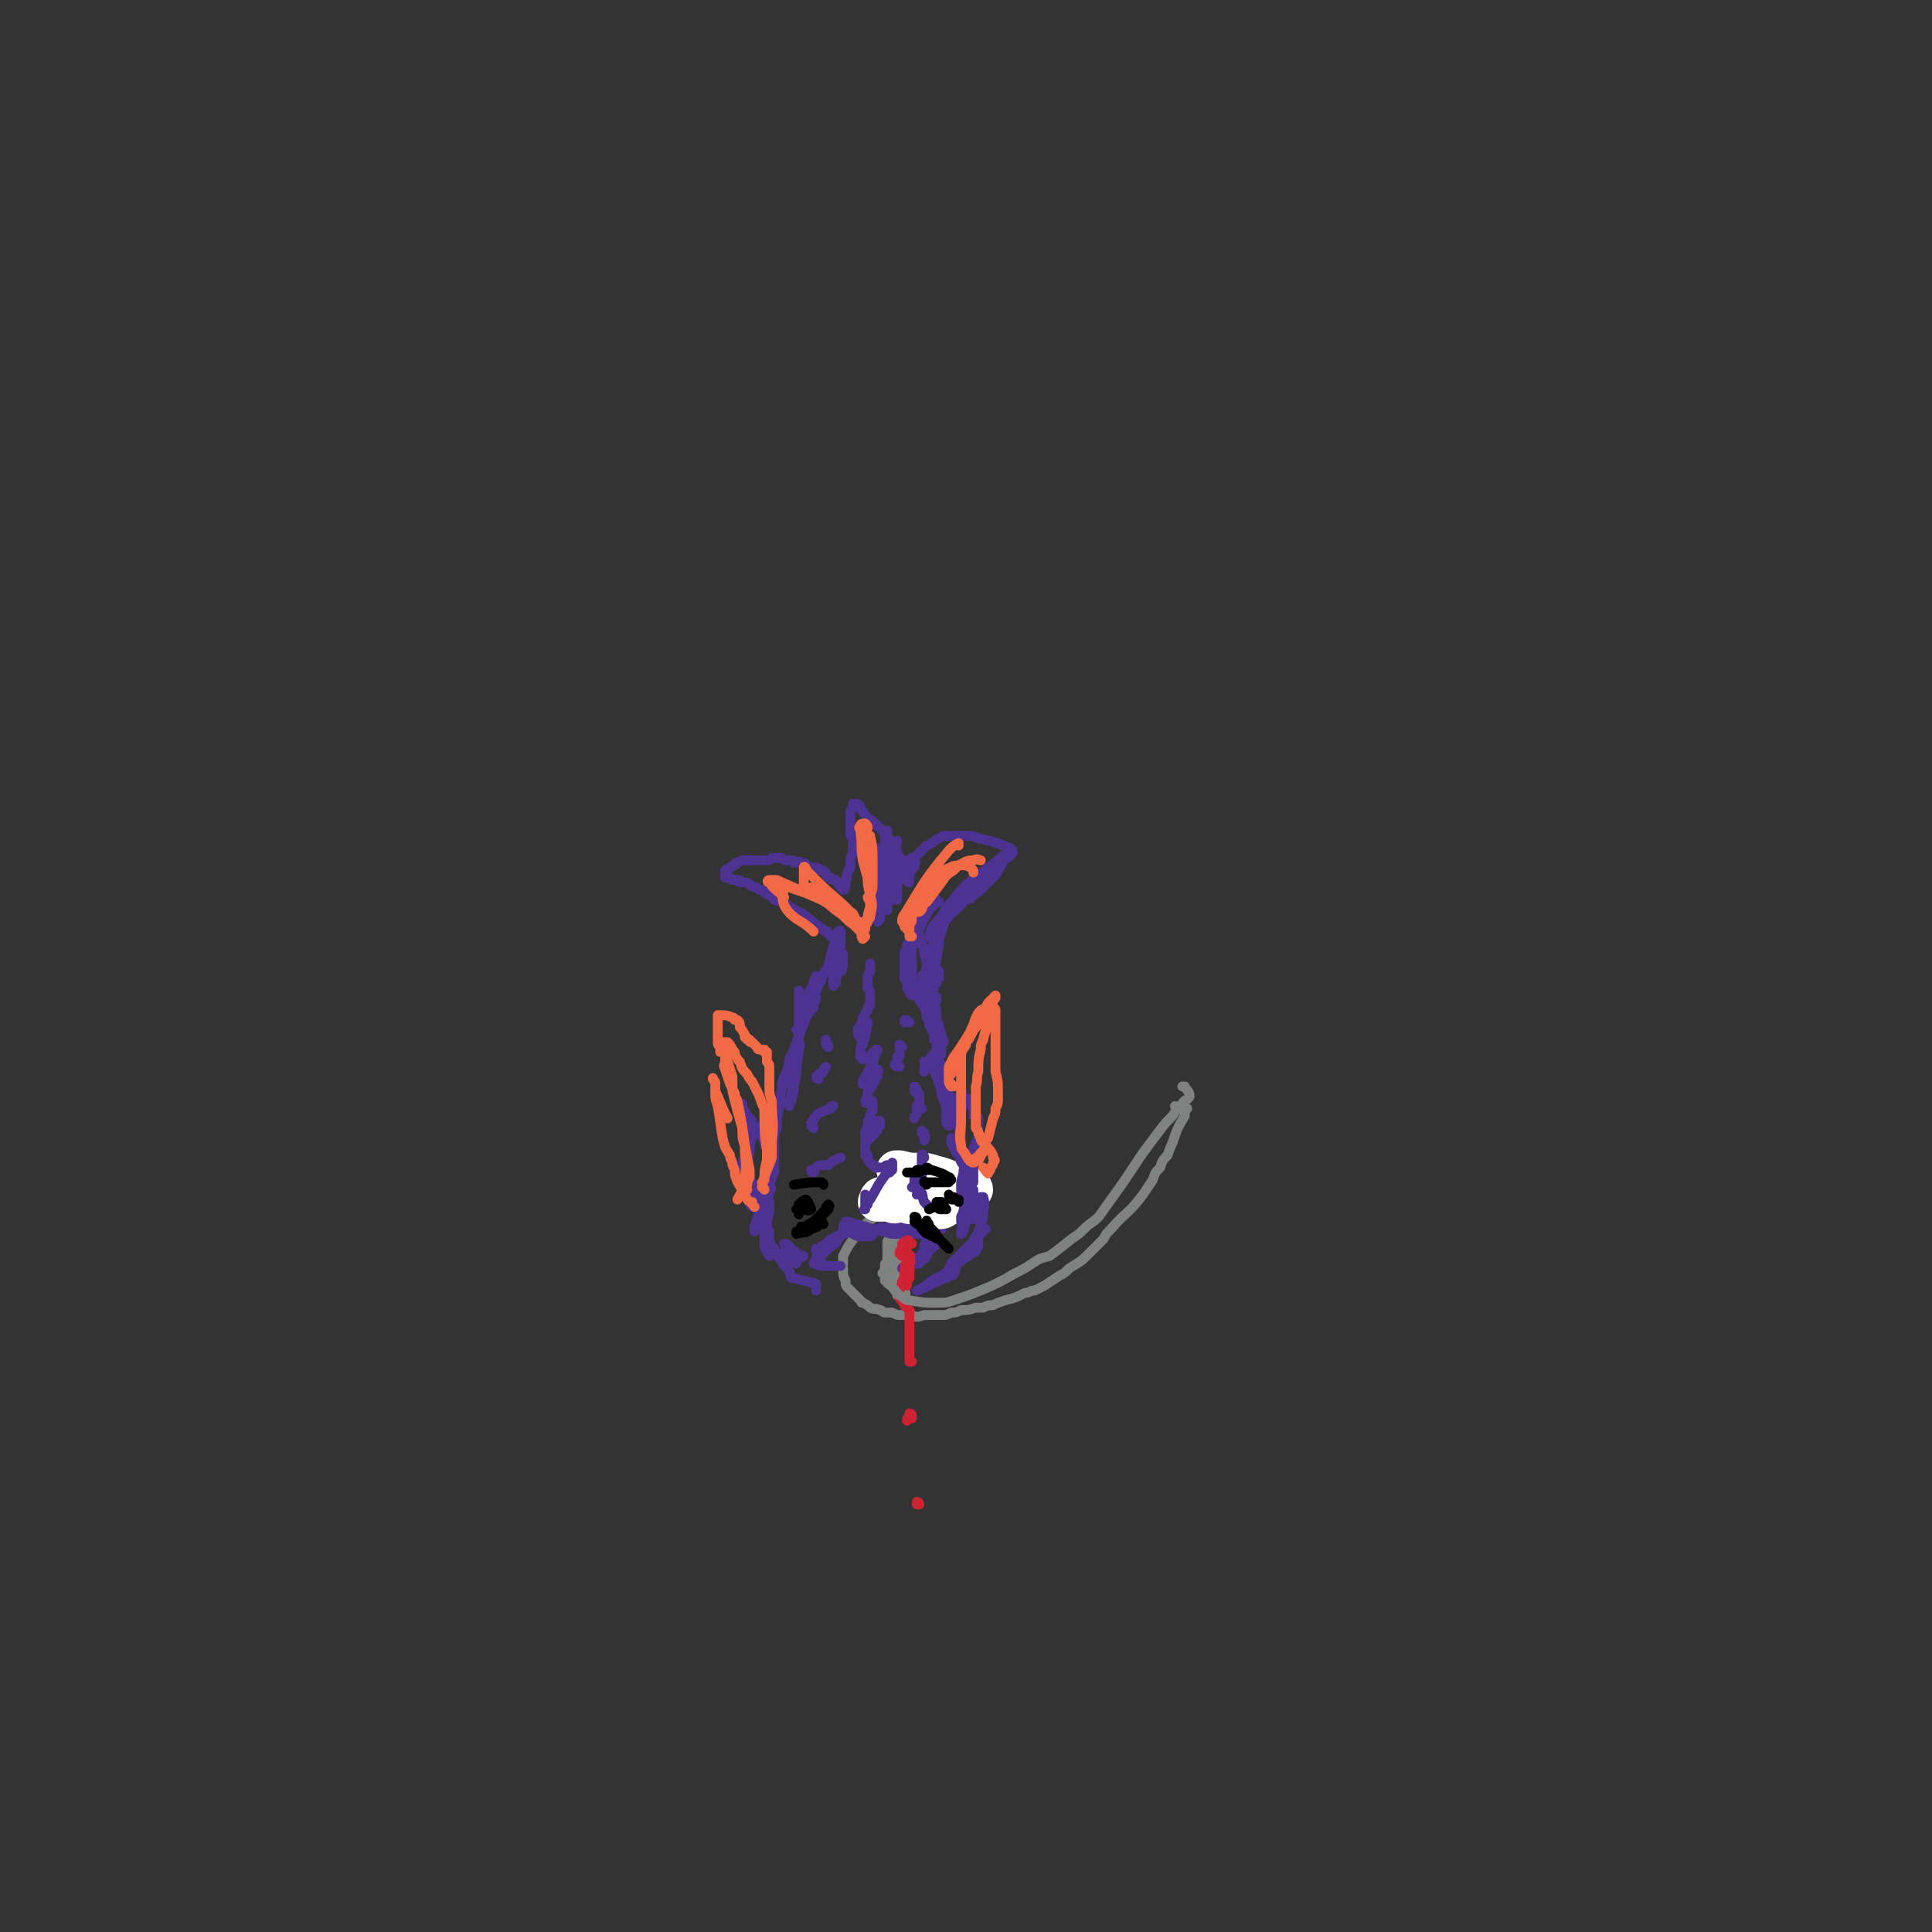 <svg viewBox='0 0 786 786' version='1.1' xmlns='http://www.w3.org/2000/svg' xmlns:xlink='http://www.w3.org/1999/xlink'><rect x="0" y="0" width="786" height="786" fill="#333333" stroke="none"/><g fill='none' stroke='#808282' stroke-width='4' stroke-linecap='round' stroke-linejoin='round'><path d='M385,481c0,0 -1,-1 -1,-1 0,0 2,0 2,0 -1,0 -1,0 -3,0 -1,0 -1,0 -2,0 -1,0 -1,0 -3,1 -1,0 -1,1 -3,1 -5,3 -5,3 -10,6 -1,1 -1,1 -3,2 -1,1 -2,1 -3,2 -3,3 -3,3 -7,6 -1,1 -1,1 -2,3 -1,1 -1,1 -2,2 -3,4 -3,4 -5,8 0,1 0,1 0,3 0,1 -1,1 0,2 0,3 0,3 1,5 0,2 0,2 1,3 1,1 1,1 2,2 0,0 0,0 1,1 1,1 1,1 2,2 1,1 0,1 1,1 2,1 2,1 3,2 2,1 2,0 4,1 1,0 1,1 2,1 2,0 2,0 3,0 2,1 2,1 3,1 2,0 2,0 3,0 1,0 1,0 2,0 2,1 2,1 5,0 1,0 1,0 3,0 1,0 1,0 2,0 2,0 2,0 3,0 1,0 1,0 3,-1 2,0 2,0 4,-1 3,0 3,0 6,-1 2,0 2,0 3,0 2,-1 2,-1 4,-1 2,-1 2,-1 5,-2 4,-1 4,-1 8,-3 2,0 2,-1 4,-1 2,-1 2,-1 4,-2 3,-2 3,-2 6,-4 2,-1 2,-1 4,-3 3,-2 4,-2 7,-5 1,-1 1,-1 3,-3 2,-2 2,-2 4,-4 1,-2 1,-2 3,-4 6,-7 7,-6 13,-14 2,-3 2,-3 4,-6 1,-3 1,-3 3,-5 1,-3 1,-3 3,-5 1,-3 1,-3 2,-5 2,-6 2,-6 5,-11 0,-1 0,-1 0,-2 1,-1 1,-1 1,-1 -2,-1 -3,0 -5,-1 '/><path d='M386,482c0,0 -1,0 -1,-1 0,0 0,1 1,1 0,0 0,0 1,0 0,0 0,0 0,0 -1,0 -1,0 -1,1 0,0 0,1 0,1 0,0 0,0 0,0 -1,0 -1,0 -1,0 0,0 0,0 0,0 0,0 0,0 -1,0 -1,1 -1,1 -3,1 0,0 0,0 0,0 0,0 0,0 0,1 0,0 0,0 0,0 -1,1 -1,1 -1,1 -1,0 -1,0 -1,0 0,0 0,0 -1,0 0,0 0,0 0,0 -1,1 -1,1 -1,1 0,0 0,0 -1,0 0,0 0,0 -1,1 0,0 0,0 0,0 0,0 0,0 0,0 -1,0 -1,0 -1,1 0,0 -1,0 -1,0 0,0 0,0 0,0 0,0 0,-1 0,-1 -1,0 0,1 -1,2 0,0 0,0 0,0 -1,1 -1,1 -1,1 -1,1 -1,1 -1,2 -1,1 -1,1 -2,1 0,1 0,1 0,1 -1,1 -1,1 -1,1 -1,1 -1,1 -1,1 0,0 0,0 0,0 0,1 0,1 -1,1 0,0 0,0 0,0 0,0 0,0 0,1 0,0 0,0 0,0 0,0 0,0 0,0 0,0 0,0 -1,0 0,1 0,1 0,1 0,0 0,0 0,0 -1,1 -1,1 -2,2 0,0 0,0 0,0 0,0 0,0 0,0 0,1 0,1 0,1 -1,1 -1,1 -1,1 0,0 0,0 0,1 0,0 0,0 0,1 0,0 0,0 0,0 0,1 0,1 0,1 0,0 0,0 0,1 0,0 0,0 0,1 0,0 0,0 0,0 0,1 0,1 0,1 0,0 0,0 0,0 0,1 0,1 0,1 0,0 0,0 0,1 0,0 0,0 0,1 -1,0 -1,0 -1,1 0,1 0,1 0,1 0,1 0,1 0,1 0,1 0,1 0,1 0,1 0,1 0,1 0,1 0,1 0,1 0,1 0,1 0,1 1,0 1,0 1,1 1,1 2,1 3,3 0,0 0,0 0,0 1,0 0,-1 0,0 0,0 1,0 1,1 0,0 0,0 0,1 1,0 1,0 1,0 0,1 0,1 0,1 1,0 1,0 1,1 0,0 0,0 0,0 0,0 -1,-1 -1,-1 1,0 2,0 2,-1 1,-1 0,-1 0,-2 '/><path d='M371,498c0,-1 -1,-1 -1,-1 0,0 0,0 1,0 0,0 0,0 0,0 -1,0 -1,0 -1,0 -1,0 -1,0 -1,0 0,0 0,0 -1,0 0,1 0,1 -1,1 0,1 0,1 0,2 -1,1 -1,1 -1,2 -1,1 0,1 -1,3 0,0 0,0 0,1 0,1 0,1 0,2 0,1 0,1 0,3 0,0 0,0 0,1 0,1 0,1 0,2 0,1 0,1 0,2 0,0 0,0 0,1 0,0 0,0 0,0 1,0 0,-1 0,-1 0,0 0,1 0,1 0,0 -1,0 -1,0 0,-6 -1,-7 -1,-13 0,-2 1,-2 2,-3 0,-1 0,-1 1,-3 0,0 0,0 0,0 0,1 -1,0 -1,0 0,0 1,1 1,2 0,1 0,1 0,2 0,1 0,1 -1,1 0,1 0,1 0,3 0,1 0,1 0,2 -1,4 -1,4 -1,8 0,1 0,1 0,3 -1,1 -1,1 -1,2 0,1 0,1 0,2 0,1 1,1 1,1 1,0 1,0 2,0 1,-1 1,-1 2,-2 '/></g>
<g fill='none' stroke='#4D3292' stroke-width='4' stroke-linecap='round' stroke-linejoin='round'><path d='M383,500c0,0 -1,0 -1,-1 0,0 1,1 1,1 -1,0 -1,0 -2,0 -1,0 -1,0 -2,-1 -1,0 -1,0 -2,0 -1,-1 -1,-1 -3,-1 -2,0 -3,0 -5,0 -1,-1 -1,-1 -1,0 -1,0 -1,0 0,0 0,1 1,0 2,1 2,0 2,0 4,1 1,0 1,0 3,0 1,1 1,1 2,1 1,0 1,0 1,0 0,0 0,0 0,0 -1,0 -1,0 -2,0 -1,0 -1,0 -3,-1 -2,-1 -2,-1 -5,-1 -2,-1 -2,-1 -4,-1 -1,0 -1,0 -2,-1 -1,0 -2,0 -2,0 0,0 1,0 1,0 1,1 1,1 2,1 4,1 4,1 7,2 1,1 1,1 2,1 1,1 1,1 1,1 0,0 0,0 0,0 -1,0 -1,0 -2,0 -3,0 -3,0 -5,-1 -2,0 -2,0 -4,-1 -2,0 -2,0 -3,0 -1,0 -1,0 -1,0 -1,0 -2,0 -2,0 0,-1 1,-1 1,0 4,0 4,0 7,0 1,1 1,1 2,1 0,1 1,1 1,1 -2,0 -2,0 -5,0 -3,0 -3,-1 -5,-1 -4,-1 -4,-1 -7,-2 -4,-1 -4,-1 -7,-2 -1,0 -1,0 -1,0 -1,1 -1,2 -1,3 1,1 1,1 2,1 2,1 2,1 4,2 1,0 1,0 2,0 1,0 1,0 2,0 1,0 1,0 1,0 0,0 1,0 1,-1 0,0 0,0 0,-1 -1,0 -2,0 -3,0 -1,0 -1,0 -2,0 -2,0 -2,0 -4,0 -3,1 -3,1 -5,3 -4,1 -4,2 -8,4 0,0 0,0 -1,0 0,0 0,1 0,1 0,0 0,0 0,-1 1,0 1,0 2,-1 2,-1 2,-1 3,-2 1,-1 1,-1 2,-1 1,0 1,0 1,-1 1,0 1,0 1,0 0,0 0,1 0,1 -1,1 -1,1 -2,2 -1,1 -1,1 -2,2 -2,2 -2,2 -3,3 -1,1 -1,1 -2,2 0,0 0,1 -1,1 0,0 0,-1 1,-1 0,-2 1,-1 1,-2 2,-2 2,-2 3,-3 3,-3 3,-3 6,-5 0,-1 0,-1 0,-1 0,0 0,0 0,0 0,1 0,1 -1,2 -1,2 -1,2 -3,3 -1,1 -1,1 -2,2 -1,1 -1,1 -2,2 0,0 0,0 -1,0 0,1 0,1 0,1 0,0 0,0 0,0 0,0 -1,0 -1,0 0,0 1,0 1,0 1,0 1,0 1,0 0,0 0,0 0,0 0,0 0,-1 -1,-1 0,0 1,1 1,2 0,0 0,0 0,0 -1,0 -1,0 -1,1 -1,0 -1,0 -1,0 1,1 1,1 3,1 1,0 1,0 2,0 1,0 1,0 3,0 1,0 1,0 2,0 '/><path d='M370,514c0,-1 -1,-1 -1,-1 0,-1 1,0 0,0 0,1 0,1 0,1 -1,1 -1,1 -2,2 0,0 0,0 0,0 0,0 0,0 0,0 0,0 0,0 0,0 3,-1 3,-1 6,-2 1,0 1,0 1,0 1,-1 1,-1 1,-1 1,-1 1,-1 1,-1 1,0 0,0 1,-1 0,0 0,0 0,0 -1,1 -1,1 -1,1 -1,1 -1,1 -2,1 -1,1 -1,1 -2,1 0,0 -1,1 -1,1 0,0 0,-1 1,-1 1,-1 1,-1 2,-2 2,-2 2,-2 4,-3 1,-1 1,-1 2,-2 0,0 0,0 0,0 0,0 0,0 0,0 -1,1 -1,1 -2,2 -1,1 -1,1 -2,2 -1,1 -1,1 -2,2 -1,0 -2,1 -2,1 0,0 0,-1 1,-2 1,-1 1,-1 2,-2 1,-1 1,-1 2,-2 2,-2 2,-2 4,-3 0,0 0,0 0,0 -1,1 -1,1 -2,2 -1,0 -1,0 -2,1 0,0 0,0 -1,1 0,0 0,0 0,0 1,-1 1,-1 2,-2 1,-1 1,-1 2,-2 0,0 0,0 0,0 0,0 0,0 0,0 0,0 0,0 0,0 -1,0 -1,0 -2,1 -1,0 0,0 -1,0 -1,1 -1,0 -1,1 0,0 0,0 0,0 1,-2 0,-2 2,-3 0,-1 1,0 2,-1 0,0 0,0 1,0 '/><path d='M324,514c0,0 0,0 -1,-1 0,0 -1,1 -1,0 -2,-1 -1,-2 -3,-4 0,0 0,0 0,0 1,0 1,0 3,1 1,0 1,0 1,1 1,0 1,0 2,0 0,0 0,0 0,0 1,0 1,0 2,0 0,0 0,0 0,0 -1,0 -1,1 -1,0 -2,-1 -1,-1 -3,-2 -1,-1 -1,-1 -2,-2 -1,-1 -1,-1 -2,-1 0,0 0,0 0,0 '/></g>
<g fill='none' stroke='#CF2233' stroke-width='4' stroke-linecap='round' stroke-linejoin='round'><path d='M371,506c-1,0 -1,-1 -1,-1 -1,0 0,0 0,0 0,0 -1,-1 -1,0 -1,0 -1,0 -2,1 0,1 0,1 0,2 -1,1 -1,1 -1,2 0,0 0,0 1,1 0,0 0,0 0,0 0,0 0,0 0,0 1,0 1,0 2,0 0,0 0,0 1,0 0,0 0,-1 0,0 1,0 0,0 0,1 0,1 1,1 0,2 0,1 0,1 0,3 0,1 0,1 0,3 -1,1 -1,1 -1,3 '/><path d='M369,509c0,-1 -1,-2 -1,-1 0,0 0,0 0,1 1,1 1,1 1,3 0,2 -1,2 -1,5 0,2 0,2 -1,5 0,1 -1,1 -1,3 0,1 0,1 0,2 0,2 1,2 2,4 0,1 1,0 1,1 1,1 1,1 1,1 0,1 0,1 0,2 0,0 0,0 0,1 0,1 0,1 0,2 0,1 0,1 0,1 0,1 0,1 0,2 0,0 0,0 0,0 0,0 0,0 0,1 0,1 0,1 0,2 0,0 0,0 0,1 0,0 0,0 0,1 0,0 0,0 0,1 0,4 0,4 0,7 0,0 1,0 1,0 '/><path d='M371,576c0,0 0,-1 -1,-1 0,0 1,0 1,1 0,0 -1,0 -1,1 -1,0 -1,0 -1,1 0,0 0,0 0,0 0,0 0,0 0,0 1,-1 1,-1 2,-1 '/><path d='M374,612c0,0 0,-1 -1,-1 0,0 1,1 1,1 0,0 0,0 0,0 -1,0 -1,0 -1,0 0,0 0,0 0,0 '/></g>
<g fill='none' stroke='#FFFFFF' stroke-width='16' stroke-linecap='round' stroke-linejoin='round'><path d='M396,484c0,0 0,-1 -1,-1 -1,-1 -2,1 -3,0 -2,-1 -2,-2 -4,-2 -4,-2 -4,-2 -8,-3 -3,-1 -3,-1 -6,-1 -4,0 -4,0 -8,-1 0,0 0,0 -1,0 0,0 -1,0 0,0 0,1 0,1 1,1 1,1 1,1 3,1 1,1 1,1 3,1 2,1 2,1 3,1 3,0 3,0 5,0 1,0 1,0 1,0 1,0 1,0 1,0 0,1 -1,1 -1,1 -5,0 -5,0 -9,0 -2,0 -2,0 -3,0 -1,0 -2,-1 -3,0 0,1 -1,2 0,2 0,1 1,1 2,1 1,0 1,0 2,0 3,0 3,0 6,0 1,0 1,0 2,0 0,0 0,0 0,0 0,1 0,0 -1,0 -1,0 -1,0 -1,1 -2,0 -2,0 -4,0 -3,0 -3,-1 -6,0 -2,0 -2,0 -4,1 -2,1 -2,0 -4,1 -1,1 0,1 0,2 0,0 -1,0 -1,0 1,0 1,0 2,0 2,0 2,0 3,0 2,0 2,0 3,0 4,0 4,0 8,0 1,0 1,0 1,1 0,0 0,0 1,0 0,0 0,0 0,0 -1,0 -1,0 -2,0 -2,0 -2,0 -3,0 -1,0 -1,-1 -3,-1 -2,0 -2,0 -4,0 -2,0 -2,0 -4,0 -1,0 -1,0 -1,0 0,0 0,0 0,0 0,0 0,0 1,0 2,0 2,0 3,0 2,1 2,1 3,0 3,0 3,0 7,0 3,0 3,0 6,0 1,0 1,0 2,0 0,0 0,0 0,0 1,0 1,0 1,1 0,0 0,0 0,0 0,0 0,0 0,1 0,0 0,0 1,0 0,0 0,0 0,0 0,1 0,1 0,1 0,0 0,0 0,0 0,0 0,0 0,0 0,0 0,0 0,0 1,0 1,0 1,0 1,0 1,-1 2,-1 '/></g>
<g fill='none' stroke='#4D3292' stroke-width='4' stroke-linecap='round' stroke-linejoin='round'><path d='M385,520c-1,0 -1,0 -1,-1 0,0 1,1 1,1 1,-1 1,-1 2,-2 1,-1 1,-3 2,-3 0,0 0,2 -1,3 0,1 -1,1 -2,1 -1,1 -1,1 -2,1 -3,2 -3,1 -6,3 -2,1 -2,1 -5,2 0,0 0,0 0,0 1,0 1,0 2,-1 2,-1 2,-1 4,-3 2,-1 2,-1 4,-2 7,-5 9,-7 15,-12 0,0 -1,1 -1,2 -2,1 -2,1 -3,2 -2,1 -2,1 -3,2 -2,1 -2,1 -4,3 -1,0 -1,1 -1,1 0,0 0,-1 1,-3 1,-1 1,-1 2,-2 3,-3 3,-3 6,-6 1,-1 1,-1 2,-3 1,-1 1,-1 2,-2 1,-1 1,-1 2,-1 0,0 0,0 -1,0 0,1 0,1 -1,2 0,0 0,0 -1,1 0,1 0,1 0,2 0,1 -1,1 -1,1 0,0 0,-1 1,-2 0,-1 0,-1 0,-2 0,-2 1,-2 1,-4 1,-2 1,-2 1,-4 0,-3 1,-4 0,-7 0,0 -1,0 -1,0 -1,1 0,2 -1,3 0,2 0,2 -1,3 0,1 0,1 0,2 0,1 0,1 -1,1 0,-1 0,-2 0,-4 0,-2 0,-2 0,-3 0,-2 0,-2 0,-4 0,0 0,-1 0,-1 0,1 0,1 0,2 0,2 0,2 0,4 -1,2 -1,2 -2,4 -1,3 -1,3 -2,6 0,1 0,1 -1,2 0,0 0,0 0,0 1,-9 1,-9 2,-18 0,-1 0,-1 0,-1 0,1 1,2 0,5 0,2 0,2 0,3 -1,2 -1,2 -2,4 0,1 0,1 0,2 0,0 0,0 0,0 1,-5 1,-4 2,-9 1,-2 0,-2 0,-5 1,-2 1,-2 1,-3 1,-1 1,-1 1,-1 0,1 0,1 -1,3 0,1 0,1 0,3 -1,2 -1,2 -1,4 -1,0 -1,0 -1,1 0,0 0,0 0,0 -1,-4 -1,-4 -1,-8 0,-3 1,-3 1,-6 1,-1 1,-1 1,-3 0,-1 0,-1 0,-1 1,0 1,0 2,1 0,1 0,1 1,2 0,2 0,2 0,3 0,1 0,1 0,2 0,1 0,1 0,1 0,0 0,0 0,0 0,-1 -1,-1 -1,-2 -1,-1 -1,-1 -1,-3 -1,-1 -1,-1 -2,-3 -1,-2 0,-2 -2,-4 0,0 0,0 0,0 -1,0 -1,0 -1,0 '/><path d='M311,489c0,0 -1,0 -1,-1 0,0 1,0 2,1 0,0 -1,1 -1,2 -1,4 -1,4 -3,7 0,1 0,1 0,1 0,0 0,0 0,0 0,-2 1,-2 2,-4 0,-2 0,-2 1,-4 1,-2 1,-2 1,-4 1,-1 1,-1 1,-3 1,0 1,-1 0,-1 0,0 0,1 -1,2 -1,1 -1,1 -1,3 -1,2 -1,2 -2,4 -1,4 -1,4 -2,7 0,1 0,2 0,2 0,0 0,0 0,-1 1,-1 1,-1 2,-2 0,-2 1,-2 1,-4 1,-5 1,-5 2,-9 0,-2 0,-4 0,-3 -1,10 -1,12 -1,24 0,3 1,3 2,5 '/><path d='M313,490c0,0 -1,-1 -1,-1 0,0 0,0 1,0 0,1 0,2 0,3 0,3 -1,3 -1,6 0,2 0,2 1,3 0,2 0,2 0,4 1,2 1,2 2,3 1,3 1,3 3,5 1,2 1,2 3,4 1,1 0,2 1,3 1,0 1,0 1,0 4,1 4,1 8,2 0,0 0,0 0,0 1,0 1,0 1,1 0,1 0,1 0,2 '/><path d='M303,476c0,-1 -1,-1 -1,-1 0,-1 2,-1 2,0 0,1 -1,1 -2,3 0,0 0,1 0,1 0,0 0,0 0,-1 1,-1 1,-1 1,-2 1,-2 1,-2 1,-4 1,-1 0,-1 1,-3 0,-1 0,-2 0,-3 0,0 -1,0 -1,0 0,1 0,1 0,2 0,1 -1,1 -1,2 -1,4 -2,4 -3,7 0,0 0,0 0,1 0,0 0,0 0,0 0,0 0,0 0,-1 1,-1 1,-1 1,-2 1,-1 1,-1 2,-3 1,-2 2,-4 2,-5 0,0 -1,1 -2,2 0,1 0,1 0,2 0,0 0,1 0,1 0,-1 0,-1 1,-3 0,-1 0,-1 1,-2 0,-3 1,-3 1,-6 0,-2 0,-2 0,-3 0,-2 0,-2 -1,-3 -1,-1 -1,-1 -2,-3 -1,-1 -1,-2 -1,-3 -1,0 -1,0 -1,0 0,0 0,0 0,1 0,1 0,1 1,3 1,1 1,1 2,2 1,1 1,1 3,3 1,1 1,1 1,2 1,1 1,1 2,2 0,1 0,1 1,2 0,1 0,1 0,2 1,0 1,-1 1,-1 0,-1 0,-1 0,-2 0,-1 0,-1 0,-3 0,-2 0,-2 -1,-4 0,-1 0,-1 0,-1 0,0 0,0 0,0 0,0 0,0 0,0 0,0 0,0 0,0 0,2 -1,2 0,4 0,1 0,1 0,3 0,1 0,1 0,2 0,1 0,1 1,2 0,0 0,0 0,0 0,-1 0,-1 1,-2 0,0 0,0 0,-1 0,-1 0,-1 1,-1 0,0 0,0 0,0 0,0 0,0 0,1 1,1 1,1 1,3 0,3 0,3 0,6 0,2 0,2 0,3 0,1 0,1 0,1 0,0 0,1 0,1 0,0 0,-1 0,-1 -1,3 -1,4 -3,7 -1,1 -1,1 -1,3 -1,0 -1,1 -1,1 -1,0 -1,-1 -1,-1 0,-1 0,-1 0,-1 0,0 0,0 0,0 0,0 0,0 0,1 0,1 0,1 0,2 0,1 0,1 0,1 -1,1 -1,1 -2,1 0,1 0,0 -1,1 0,0 0,0 -1,-1 0,0 0,0 0,0 '/><path d='M305,480c0,0 -1,-1 -1,-1 0,0 1,1 1,1 1,1 1,1 1,3 1,1 1,1 1,3 0,1 0,1 0,2 0,0 0,0 0,0 0,0 0,0 0,0 0,-3 0,-3 0,-5 0,0 0,-1 0,-1 1,1 1,2 1,4 0,2 0,2 1,3 0,2 0,2 1,3 0,1 1,1 2,2 '/><path d='M395,475c0,0 -1,0 -1,-1 0,0 0,1 0,1 0,0 -1,0 -2,-1 -2,-2 -1,-3 -2,-5 -1,-1 -1,-1 -2,-2 0,-1 0,-1 -1,-2 0,-1 0,-1 0,-2 0,0 0,0 0,0 1,0 1,0 2,1 1,1 0,1 1,2 0,1 0,1 0,2 0,0 0,0 0,0 0,1 0,1 0,1 0,0 0,0 0,-1 0,0 0,0 0,-1 0,-1 0,-1 0,-2 0,-1 0,-1 0,-2 1,-2 1,-2 1,-3 0,-1 0,-1 0,-1 0,0 0,-1 0,-1 0,0 0,1 0,2 0,0 0,0 0,1 0,2 0,2 0,3 0,1 0,1 0,2 0,0 -1,1 -1,0 0,-1 0,-2 0,-4 0,-2 0,-2 0,-4 0,-4 -1,-4 -1,-9 -1,-1 -1,-1 -1,-2 0,-1 0,-1 0,0 0,0 0,0 0,0 0,1 0,1 0,3 0,1 0,1 0,3 0,1 0,1 -1,2 0,1 0,1 0,2 0,0 0,0 0,0 0,-2 0,-2 0,-3 1,-2 1,-2 1,-4 1,-1 1,-1 1,-2 1,-1 1,-1 2,-2 0,-1 0,-1 0,-2 1,0 0,1 0,1 0,4 0,4 0,7 0,2 0,2 -1,3 0,1 0,1 0,1 0,0 0,0 0,-1 0,-1 0,-1 0,-2 2,-3 2,-6 4,-6 1,0 1,2 2,5 1,1 0,1 0,2 0,0 0,0 0,0 1,0 1,0 1,0 0,0 0,0 0,0 0,0 1,0 1,1 0,0 0,1 0,2 0,1 0,1 0,2 0,2 0,2 0,4 -1,2 -1,2 -1,3 -1,2 0,2 -1,3 0,0 0,1 0,1 0,0 0,-1 0,-1 0,-1 0,-1 0,-1 0,0 0,-1 0,-1 0,0 0,1 0,1 0,1 0,1 0,2 0,2 -1,2 -1,4 -1,1 -1,1 -1,2 0,0 -1,1 0,1 0,0 0,0 0,0 1,0 1,0 1,-1 '/><path d='M386,458c0,-1 -1,-1 -1,-1 0,-1 0,-1 0,-1 0,-3 0,-3 0,-5 -1,-3 -1,-3 -2,-6 0,-2 0,-2 -1,-4 -1,-4 -2,-4 -3,-9 0,-1 -1,-2 0,-2 1,-2 2,-2 4,-3 '/><path d='M386,455c0,0 -1,-1 -1,-1 0,0 0,0 1,0 0,0 0,0 1,0 0,0 0,0 0,0 0,1 -1,0 -1,0 0,0 0,1 1,1 0,0 0,0 0,0 0,1 0,1 0,1 1,0 1,0 1,1 0,0 0,0 0,0 0,0 0,0 0,0 0,0 0,0 0,0 0,-1 0,-1 0,-2 0,-1 0,-1 0,-1 0,-2 0,-2 -1,-4 0,-1 0,-1 0,-3 -1,-2 -1,-2 -2,-4 0,0 0,0 0,0 0,0 0,0 -1,-1 0,-1 0,-1 0,-1 0,-1 0,-1 0,-2 0,-2 0,-2 0,-3 0,0 0,0 -1,-1 0,-1 0,-1 0,-2 -1,-1 -1,-1 -1,-2 0,-1 0,-1 0,-3 -1,-1 -1,-1 -1,-2 0,-1 0,-1 0,-2 0,-1 0,-1 -1,-1 0,-2 0,-2 0,-3 -1,-5 -1,-5 -1,-11 '/><path d='M314,467c0,0 0,-1 -1,-1 0,0 1,0 1,1 0,0 0,1 0,1 0,-1 1,-1 1,-3 0,-1 0,-1 0,-2 0,-2 0,-2 1,-4 0,-1 0,-1 0,-3 1,-6 1,-6 2,-13 0,-2 0,-2 1,-5 1,-2 1,-2 2,-5 0,-2 0,-2 1,-4 1,-1 1,-1 2,-3 0,-1 0,-1 1,-2 0,0 0,-1 0,-1 0,0 0,1 0,1 0,1 1,1 0,2 -1,10 -1,10 -3,19 0,2 0,2 -1,3 0,1 0,2 0,2 0,-1 1,-2 1,-3 1,-3 1,-3 1,-5 1,-5 1,-5 1,-9 0,-5 0,-5 1,-9 0,-4 0,-4 0,-8 0,-4 0,-4 0,-9 0,-1 0,-1 0,-3 0,0 0,0 0,-1 0,0 0,0 0,0 0,0 0,0 0,1 '/><path d='M353,487c0,0 -1,-1 -1,-1 0,0 0,0 0,1 1,0 0,0 0,1 0,0 0,0 0,0 1,0 0,-1 0,-1 0,0 0,0 0,1 0,0 0,0 0,0 0,0 0,0 0,1 0,1 0,1 0,2 0,0 0,0 0,1 0,0 -1,0 0,0 0,0 0,0 0,0 0,-1 0,-1 1,-2 0,-1 0,-1 1,-2 3,-5 3,-6 7,-11 0,0 0,0 1,0 0,-1 0,-1 1,-1 0,-1 0,-1 0,-1 0,-1 0,-1 0,-1 0,-1 0,-1 0,-1 0,0 0,1 -1,1 -1,0 -1,0 -1,0 -1,0 -1,1 -2,1 0,0 0,0 0,0 -1,0 -1,0 -2,0 0,0 0,0 -1,0 0,-1 0,-1 -1,-1 0,0 0,0 0,0 -1,-1 -1,-1 -1,-1 -1,-1 -1,-1 -1,-2 0,0 0,0 0,-1 0,0 0,0 0,0 0,0 0,0 -1,0 0,-1 0,-1 0,-1 0,0 0,0 0,-1 0,0 0,0 0,0 0,-1 0,-1 0,-1 0,-1 0,-1 0,-1 0,-1 0,-1 0,-1 1,-1 1,-1 2,-2 0,-1 0,-1 0,-1 0,-1 0,-1 0,-1 1,-1 2,-1 3,-2 0,-1 0,-1 0,-1 0,-1 0,-1 0,-1 0,-1 0,-1 1,-1 0,0 0,0 0,0 0,0 0,0 0,0 0,1 0,1 0,2 -1,0 -1,0 -1,1 0,1 0,1 -1,2 0,0 0,0 -1,1 -1,1 -1,1 -2,2 0,0 0,0 0,0 -1,0 -1,-1 -1,-1 0,-1 0,-1 0,-2 0,-2 1,-2 1,-3 0,-2 0,-2 1,-3 0,-2 0,-2 1,-3 0,-1 0,-1 0,-2 0,-1 0,-1 0,-2 0,0 0,0 0,0 0,0 0,0 0,0 0,0 0,0 0,0 -1,0 -1,0 -1,0 -1,0 -1,0 -1,0 0,1 -1,1 -1,0 0,-1 1,-1 1,-3 0,-1 0,-1 1,-2 1,-1 1,-1 1,-2 1,-1 1,-1 1,-2 1,-1 1,-1 1,-2 0,-1 0,-1 0,-1 0,0 0,0 0,0 1,0 0,-1 0,-1 -1,1 0,2 -1,3 0,1 -1,0 -1,1 -1,1 -1,1 -2,1 0,1 0,1 -1,1 0,0 0,0 -1,0 0,0 0,0 0,-1 0,-1 1,-1 1,-2 1,-1 1,-1 1,-2 1,-1 1,-1 1,-2 1,-1 1,-1 1,-2 1,-2 1,-2 1,-3 0,0 0,0 0,-1 0,0 1,0 1,-1 0,0 0,0 0,0 0,0 0,0 0,0 -1,0 -1,0 -1,1 -1,0 -1,0 -1,1 -1,0 -1,0 -1,1 -1,0 -1,0 -1,0 -1,1 -1,0 -2,1 0,0 0,0 0,0 0,-1 -1,-1 -1,-1 0,-2 0,-2 0,-3 0,-1 0,-1 1,-2 0,-1 0,-1 1,-3 0,-1 0,-1 0,-2 1,-1 0,-1 0,-1 1,-2 1,-2 1,-3 0,0 0,1 -1,1 0,1 0,1 -1,2 0,0 0,0 0,1 0,1 0,1 -1,1 0,1 0,2 0,1 -1,-1 -1,-1 -1,-3 0,-1 1,-1 1,-2 1,-2 1,-2 1,-3 1,-1 1,-1 1,-2 1,-1 1,-1 1,-2 0,-1 1,-1 1,-2 0,0 0,0 0,0 0,0 0,0 0,0 0,1 0,1 0,1 0,0 0,0 0,-1 0,-1 0,-1 0,-2 0,0 0,0 0,-1 0,-1 0,-1 0,-1 0,-1 0,-1 -1,-2 0,0 0,0 0,0 0,-1 0,-1 0,-2 0,-2 0,-2 0,-3 0,-1 1,-1 1,-2 0,-1 0,-1 0,-2 0,0 0,0 0,-1 '/><path d='M383,429c-1,-1 -1,-1 -1,-1 -1,0 0,0 0,0 0,-2 0,-2 0,-4 1,-2 1,-2 0,-4 0,-2 0,-2 -1,-4 0,-3 0,-3 0,-5 -1,-3 -1,-3 -1,-5 0,0 0,0 0,0 0,0 1,-1 1,0 0,0 0,0 0,1 -1,1 -1,2 -1,3 -1,0 -1,0 -1,-1 -1,-2 0,-2 0,-5 0,-1 0,-1 1,-3 0,-1 0,-1 1,-2 0,-2 0,-2 1,-3 0,0 0,0 0,-1 0,0 0,0 0,0 0,2 0,2 0,3 -1,1 -1,1 -1,2 -1,1 -1,1 -1,2 -1,0 -1,1 -1,1 0,-1 0,-2 0,-3 0,-2 0,-2 1,-5 1,-5 1,-5 2,-11 0,-2 0,-2 1,-5 1,-3 1,-3 2,-6 1,-2 1,-2 2,-3 '/><path d='M376,398c0,0 0,-1 -1,-1 0,0 1,1 1,1 1,-2 1,-2 1,-4 0,-3 0,-3 -1,-6 0,-2 0,-2 -1,-4 -1,-2 -1,-2 -1,-4 -1,-2 -1,-2 -1,-3 0,-1 1,0 1,0 '/><path d='M376,403c0,-1 0,-1 -1,-1 0,-1 1,0 1,0 0,1 0,1 0,1 0,0 0,-1 0,-2 0,-2 0,-2 0,-4 1,-1 0,-1 1,-3 0,-2 0,-2 1,-3 0,-3 1,-3 1,-5 1,-3 1,-3 2,-5 2,-4 1,-4 3,-8 2,-4 2,-3 5,-7 0,-1 1,-1 1,-1 1,0 1,1 1,1 -1,2 -1,2 -2,3 -2,2 -2,2 -3,4 -3,3 -3,3 -6,6 -1,1 -2,3 -2,2 0,0 0,-1 1,-3 1,-2 1,-2 3,-4 3,-4 2,-4 6,-8 2,-3 2,-3 5,-6 7,-6 7,-5 14,-11 1,-1 2,-1 3,-1 0,0 0,0 -1,1 -1,2 -1,2 -3,4 -2,2 -2,2 -4,4 -3,3 -3,3 -6,5 -3,3 -2,3 -5,6 -3,3 -3,3 -7,6 0,1 -1,1 -1,1 0,-1 1,-1 1,-3 1,-1 2,-1 3,-3 3,-3 3,-3 5,-6 3,-3 3,-3 6,-5 4,-4 4,-3 8,-7 1,-1 2,-2 2,-2 0,2 -1,4 -3,7 -2,2 -2,2 -4,4 -3,3 -3,3 -6,5 0,1 -1,1 -1,0 0,0 1,-1 1,-2 2,-1 2,-1 3,-3 2,-2 2,-2 4,-5 1,-1 1,-1 3,-3 1,-1 1,-1 3,-2 0,-1 0,0 1,-1 0,0 0,0 1,0 0,0 0,0 0,0 0,0 0,0 0,0 0,0 0,0 0,0 1,-1 1,-1 1,-1 0,0 0,0 0,0 0,0 0,0 0,-1 0,0 0,0 0,0 0,0 0,0 1,0 0,0 0,0 0,0 0,0 -1,0 -1,-1 0,0 0,0 1,0 0,0 0,0 0,0 0,0 -1,0 -1,-1 0,0 0,0 0,0 0,0 -1,0 -1,0 -1,-1 -1,-1 -2,-1 -1,-1 -1,0 -2,-1 -2,0 -2,-1 -4,-1 -4,-1 -4,-1 -7,-2 -2,0 -2,0 -3,0 -2,0 -2,0 -4,0 -2,0 -2,0 -3,0 -1,0 -1,0 -3,1 -2,1 -2,2 -5,3 -1,1 -1,1 -2,2 -1,1 -1,1 -2,2 -1,1 -1,1 -2,1 -1,1 -1,1 -1,1 -1,0 -1,0 -1,0 -1,1 -1,2 -1,3 0,0 0,0 0,0 0,0 0,-1 0,-1 0,0 0,-1 0,-1 1,0 0,1 0,2 0,0 0,0 0,1 '/><path d='M370,359c0,0 -1,0 -1,-1 0,0 0,0 1,-1 0,-1 0,-2 1,-3 0,-1 0,-1 1,-3 0,0 0,0 0,0 0,0 0,0 0,0 1,0 0,0 0,0 0,0 0,1 0,1 0,1 0,1 -1,1 -1,1 -1,1 -2,1 0,1 0,1 -1,2 -1,1 -1,1 -2,2 -1,1 -1,1 -1,2 -1,1 -1,1 -1,2 0,0 0,0 0,1 -1,0 -1,0 -1,0 0,0 0,0 0,0 1,-1 0,-1 1,-2 0,-2 0,-2 0,-3 1,-1 1,-1 2,-3 0,-1 0,-1 1,-2 0,-1 0,-2 0,-3 0,-1 -1,-1 -1,-1 -1,1 -1,1 -2,2 -1,1 0,2 -1,3 0,2 0,2 -1,4 -1,1 -1,1 -1,3 -1,2 -1,2 -1,4 -1,2 -1,2 -1,3 -1,2 -1,2 -1,3 0,1 0,1 0,2 0,0 0,0 0,1 -1,0 -1,0 -1,0 0,1 0,1 0,1 0,0 0,0 0,0 1,-1 1,-1 1,-2 '/><path d='M358,368c0,0 0,-1 -1,-1 0,0 1,1 1,0 0,-1 0,-1 0,-3 0,-3 0,-3 0,-7 0,-2 0,-2 0,-5 0,-2 -1,-2 -1,-4 0,0 0,0 0,0 0,-1 0,-1 0,-1 0,0 1,0 1,1 0,2 0,3 0,5 0,2 0,2 0,4 -1,2 -1,2 -1,4 0,2 0,2 0,3 -1,1 -1,1 -1,2 0,0 0,0 0,0 0,-1 0,-1 0,-1 0,-2 0,-2 0,-3 1,-1 1,-1 1,-3 0,-2 0,-2 0,-4 0,-2 0,-2 0,-4 0,-3 0,-3 0,-5 0,-1 0,-1 0,-1 '/><path d='M382,367c-1,0 -1,0 -1,-1 0,0 0,1 0,1 0,0 0,0 0,0 0,0 0,0 -1,0 0,0 0,0 0,1 -2,2 -2,2 -3,4 -1,1 0,1 -1,1 0,1 0,1 -1,1 0,1 0,1 0,2 0,0 0,0 0,0 -1,2 -1,1 -2,3 0,0 0,0 -1,0 0,1 0,1 0,1 -1,1 -1,1 -1,1 0,1 0,0 0,1 -1,0 -1,0 -1,1 0,0 0,0 0,1 -1,0 -1,0 -1,1 0,0 0,0 0,1 -1,1 -1,1 -1,2 0,1 0,1 0,3 0,0 0,0 0,1 0,1 0,1 0,2 0,1 0,1 0,1 0,2 0,2 0,3 1,1 1,1 1,2 0,1 0,1 0,2 1,1 1,1 1,2 1,0 0,0 1,1 0,0 0,0 1,0 '/><path d='M372,383c0,0 0,-1 -1,-1 0,0 1,0 1,0 0,0 0,0 0,0 0,1 0,-1 -1,0 0,0 1,1 1,2 -1,1 -1,1 -1,2 0,1 0,1 0,2 0,0 0,0 0,1 0,1 0,1 0,1 0,0 0,0 0,1 0,1 0,1 0,3 0,1 0,1 0,2 0,1 0,1 0,1 0,3 0,3 1,5 1,2 1,2 3,5 1,3 1,3 4,6 1,1 1,1 2,2 1,2 1,1 1,3 1,2 1,2 1,4 1,1 1,1 1,2 0,0 -1,0 -1,0 0,0 0,0 -1,0 -1,-2 -1,-2 -2,-3 0,-1 0,-1 -1,-2 0,-1 0,-1 -1,-2 0,-2 0,-2 -1,-3 0,-2 0,-2 -1,-4 0,-1 0,-1 -1,-3 0,0 0,-1 0,-1 0,-1 0,-1 -1,-1 0,0 0,0 0,-1 0,0 0,0 0,0 0,0 0,0 0,0 0,1 0,1 0,1 0,1 0,1 0,1 0,1 1,1 1,1 0,1 0,1 0,1 0,0 0,0 0,0 0,1 0,0 0,0 0,0 0,0 0,0 0,0 0,0 -1,-1 0,0 0,0 0,-1 0,-1 0,-1 0,-2 -1,0 -1,0 -1,-1 0,-1 0,-1 0,-2 -2,-2 -2,-2 -3,-5 -1,-1 -1,-1 -1,-2 0,-2 0,-2 1,-4 0,0 0,0 0,0 '/><path d='M342,384c0,0 -1,-1 -1,-1 0,0 0,0 0,1 0,0 0,0 0,0 1,0 0,0 0,-1 0,0 0,0 0,0 0,0 0,0 0,0 0,0 0,0 0,0 1,1 1,1 1,3 0,0 0,0 0,0 0,1 0,1 0,1 0,1 0,1 0,3 0,0 0,0 0,1 0,2 0,2 -1,3 0,2 0,2 -1,4 0,1 0,1 0,2 0,0 0,0 -1,1 0,0 0,0 0,0 0,-1 0,-1 0,-1 0,-4 0,-4 1,-8 0,-2 0,-2 1,-4 0,-1 0,-1 0,-2 0,-2 1,-2 1,-4 0,0 0,0 0,-1 0,0 0,0 0,-1 0,0 0,0 0,-1 0,0 0,0 0,0 0,1 0,1 -1,1 0,1 0,1 0,2 0,1 0,1 0,1 -1,2 0,2 -1,3 0,2 0,2 0,4 0,2 0,2 -1,4 0,0 0,0 0,1 0,0 0,1 0,0 0,0 1,0 1,-1 1,-2 1,-2 1,-3 0,-2 0,-2 0,-3 0,-2 0,-2 0,-4 0,-2 1,-2 1,-5 0,0 0,-1 -1,0 0,0 0,1 0,3 -1,1 -1,1 -2,3 -1,4 -1,4 -2,8 -2,3 -2,3 -3,6 -2,3 -1,3 -3,6 -2,4 -3,4 -5,8 -1,0 0,0 -1,0 0,0 0,0 0,0 1,-1 1,-1 1,-3 1,-1 1,-1 2,-3 0,-1 1,-1 1,-3 1,-2 1,-2 2,-4 0,-1 0,-1 1,-2 0,-1 0,-1 0,-1 0,0 0,0 0,0 0,1 0,1 0,3 0,1 -1,1 -1,3 -1,2 -1,2 -2,4 -1,2 -1,2 -1,4 -2,3 -2,3 -3,7 0,1 0,1 0,1 -1,0 -1,0 -1,0 0,0 0,0 0,0 1,-1 1,-1 2,-3 0,-1 0,-1 1,-1 1,-2 1,-1 2,-3 1,-1 1,-1 2,-2 0,-2 0,-2 1,-3 0,-1 0,-1 0,-1 0,0 0,0 0,0 0,1 -1,1 -1,2 -2,3 -2,3 -3,6 -4,10 -4,10 -7,19 -1,4 -1,4 -2,8 '/><path d='M343,393c0,-1 -1,-1 -1,-1 0,-1 0,0 0,0 0,1 0,1 0,2 0,0 0,0 0,0 1,0 0,-1 0,-1 0,0 0,0 0,1 0,0 0,0 0,0 0,0 0,0 0,0 0,0 0,0 0,0 1,1 0,0 0,0 0,0 0,0 0,1 0,0 0,0 0,0 1,0 0,0 0,-1 0,0 0,0 0,0 1,-1 0,-1 1,-2 0,-1 0,-1 0,-2 0,0 0,0 0,-1 0,0 0,0 0,-1 -1,0 0,0 -1,-1 0,-1 0,-1 0,-2 0,-1 0,-1 0,-2 0,0 0,0 -1,0 -1,-1 -1,-1 -2,-2 0,0 0,0 -1,0 0,-1 0,-1 -1,-1 0,-1 0,-1 -1,-1 -4,-3 -4,-3 -8,-6 -1,-1 -1,-1 -3,-2 -2,-1 -2,-1 -5,-3 -2,-1 -2,-1 -5,-2 -1,-1 -1,-1 -2,-2 -1,0 -1,0 -2,-1 -1,-1 -1,-1 -2,-1 -1,-1 -1,-1 -2,-1 -2,-1 -2,-1 -3,-2 -1,0 -1,0 -2,0 0,0 0,0 -1,0 0,-1 0,-1 -1,-1 -1,0 -1,0 -2,0 0,0 0,0 0,0 -1,-1 -1,-1 -2,-1 0,0 0,0 -1,0 0,0 0,0 0,0 1,0 0,0 0,-1 0,0 0,0 0,-1 1,0 0,0 0,-1 1,-1 1,0 2,-1 0,0 0,0 0,0 1,-1 1,-1 2,-1 0,-1 0,-1 1,-1 1,-1 1,0 2,-1 1,0 1,0 2,0 1,0 1,0 2,0 0,0 0,0 0,0 2,0 2,0 4,0 1,0 1,0 2,0 1,0 1,0 2,-1 0,0 0,0 1,0 1,0 1,0 2,0 1,0 1,0 1,0 1,1 1,1 2,1 1,0 1,0 2,0 1,0 1,0 1,1 2,0 2,-1 3,0 2,0 2,1 4,2 1,0 1,0 1,0 1,0 1,0 1,0 1,0 1,0 1,1 2,0 2,0 3,1 0,1 0,1 1,2 0,0 0,0 1,0 0,0 0,1 1,1 0,0 0,0 1,0 0,0 0,0 0,0 1,1 1,1 1,1 0,1 0,1 1,1 0,0 0,1 0,1 0,0 0,0 1,1 0,0 0,0 0,0 0,0 0,0 0,0 1,0 0,0 0,0 1,-1 1,-1 1,-2 0,0 0,0 0,-1 0,0 0,0 0,-1 1,-1 0,-2 1,-3 0,-1 0,-1 1,-2 0,-1 0,-1 0,-3 0,-2 1,-2 1,-4 0,-1 0,-1 0,-2 0,-1 0,-1 0,-2 0,-1 0,-1 -1,-2 0,-1 0,-1 0,-2 0,-1 0,-1 0,-2 0,-1 0,-1 0,-3 0,-1 0,-1 0,-3 0,0 0,0 1,-1 0,-1 0,-1 0,-1 0,-1 0,-1 0,-1 1,0 1,0 1,0 1,0 0,0 0,0 1,0 1,0 1,0 0,1 0,1 1,1 0,1 0,1 1,2 1,2 1,1 2,3 2,1 2,1 3,2 1,1 1,1 2,2 1,1 1,1 2,2 1,2 1,1 2,3 1,1 1,2 2,3 1,1 1,1 1,3 0,1 0,1 0,2 0,3 0,3 0,6 0,2 0,2 0,4 0,2 0,2 0,4 0,1 0,1 0,1 0,0 0,0 0,1 0,0 0,0 0,0 0,0 0,0 -1,0 0,-1 0,-1 0,-2 0,-2 0,-2 0,-4 0,-2 0,-2 -1,-4 0,-3 -1,-3 -2,-6 0,-2 0,-2 0,-4 0,-3 0,-3 0,-7 0,0 0,0 0,-1 0,0 0,0 0,0 0,0 0,0 0,1 -1,1 -1,1 -1,2 0,2 0,2 0,4 0,5 1,5 1,10 0,4 0,3 0,7 0,2 0,2 0,5 0,2 0,4 0,3 0,0 0,-2 -1,-5 0,-2 0,-2 1,-4 0,-2 -1,-2 0,-4 0,-3 0,-3 1,-6 0,-1 1,-1 1,-1 0,0 0,0 0,0 0,0 0,-1 -1,-1 0,1 1,2 1,3 1,2 1,2 0,4 0,2 0,2 -1,4 0,1 0,1 -1,3 0,2 0,2 0,3 0,1 0,2 0,2 0,0 0,-1 0,-2 0,-2 0,-2 0,-3 0,-2 0,-2 0,-3 1,-2 1,-2 1,-4 1,-3 1,-3 2,-5 0,-4 0,-4 1,-9 '/><path d='M331,477c0,0 -1,0 -1,-1 0,0 0,1 1,1 0,0 0,0 0,0 0,0 -1,0 -1,-1 0,0 1,0 1,0 1,0 0,0 1,-1 1,-1 1,-1 3,-1 1,0 1,0 2,0 2,-2 2,-2 5,-3 '/><path d='M331,459c0,0 -1,-1 -1,-1 0,0 0,0 0,0 0,0 0,0 0,0 0,-1 0,-1 0,-1 1,-1 1,-2 2,-3 0,0 0,0 1,-1 2,-1 2,-1 5,-2 0,-1 0,-1 1,-1 '/><path d='M333,439c-1,0 -1,-1 -1,-1 0,0 0,0 0,0 0,0 0,0 0,0 1,0 1,0 1,-1 1,0 1,0 2,-1 0,-1 0,-1 1,-2 '/><path d='M337,426c0,-1 0,-1 -1,-1 0,-1 0,0 0,0 0,0 0,0 0,0 0,0 0,0 0,0 0,-1 0,-1 0,-2 '/><path d='M366,434c-1,0 -1,-1 -1,-1 -1,0 0,0 0,0 0,1 -1,1 -1,0 0,0 0,0 1,-1 0,0 0,0 0,-1 0,0 0,0 0,-1 1,0 1,0 1,-1 '/><path d='M367,426c0,0 -1,-1 -1,-1 0,0 1,1 1,1 -1,1 -1,1 -1,1 0,0 0,0 0,0 0,-1 0,-1 0,-1 '/><path d='M370,416c-1,0 -1,-1 -1,-1 -1,0 -1,0 -1,0 0,0 0,0 0,0 0,1 0,1 1,1 '/><path d='M377,433c0,0 -1,-1 -1,-1 0,0 1,0 1,0 0,2 -1,2 -1,3 0,0 0,0 0,1 0,0 0,0 0,0 '/><path d='M373,443c0,0 -1,-1 -1,-1 0,1 0,1 0,2 1,1 1,1 2,1 0,1 0,1 0,2 0,0 0,0 0,1 '/><path d='M375,451c-1,-1 -1,-1 -1,-1 -1,-1 0,-1 0,-1 0,0 -1,0 -1,1 0,1 0,1 0,2 0,0 0,0 0,1 -1,1 -1,1 -1,2 '/><path d='M376,461c0,0 -1,-1 -1,-1 0,0 0,0 0,0 0,1 0,1 0,1 0,0 0,0 0,0 1,1 1,0 1,1 1,0 0,0 0,1 1,0 0,0 0,1 '/><path d='M376,471c0,-1 -1,-2 -1,-1 0,0 0,0 0,1 0,2 0,2 0,4 0,2 0,2 0,4 -1,3 -1,3 -2,7 '/><path d='M374,480c-1,-1 -1,-1 -1,-1 -1,0 0,0 0,0 0,0 -1,0 -1,0 0,0 0,0 0,1 0,0 0,0 0,1 0,0 0,0 0,1 -1,1 -1,1 -1,1 '/><path d='M374,484c-1,0 -2,0 -1,-1 0,0 1,0 1,1 2,2 1,3 2,5 1,1 1,1 2,2 '/></g>
<g fill='none' stroke='#F26946' stroke-width='4' stroke-linecap='round' stroke-linejoin='round'><path d='M377,367c0,0 -1,-1 -1,-1 0,0 0,0 0,1 0,1 -1,1 -2,3 0,1 -1,1 0,1 0,0 0,0 1,-1 1,-2 0,-2 2,-3 3,-4 3,-4 6,-8 2,-3 2,-3 5,-5 2,-2 2,-2 4,-3 2,-1 2,-1 4,-1 2,-1 2,0 3,0 '/><path d='M371,381c0,0 -1,0 -1,-1 0,0 0,1 0,1 0,-1 0,-1 0,-3 0,-1 0,-1 0,-2 1,-1 1,-1 1,-3 1,-2 1,-2 2,-4 3,-6 3,-6 7,-12 1,-2 2,-2 4,-3 3,-1 3,-2 7,-2 2,0 2,0 4,1 1,1 1,1 1,2 '/><path d='M369,378c0,0 -1,-1 -1,-1 0,0 1,1 1,0 -1,0 -1,-1 -2,-2 0,-1 0,-2 1,-3 8,-13 8,-14 18,-26 2,-2 2,-2 4,-3 0,0 0,1 0,1 '/><path d='M352,378c0,0 -1,-1 -1,-1 0,0 1,1 1,1 0,-1 0,-1 1,-3 0,-3 0,-3 1,-6 0,-3 0,-3 0,-5 -1,-4 -1,-4 -1,-7 -1,-3 -1,-3 -1,-6 0,-2 0,-2 0,-4 0,-1 -1,-1 0,-2 0,0 1,0 1,0 1,0 1,1 1,2 '/><path d='M352,376c0,0 0,-1 -1,-1 0,0 1,0 1,0 0,0 0,0 0,0 1,-1 2,-1 2,-2 1,-5 1,-5 0,-9 0,-4 0,-4 -1,-7 -1,-4 -1,-3 -2,-7 -1,-6 0,-6 -1,-12 0,-1 -1,-1 0,-2 0,-1 1,-1 2,-1 1,1 1,1 1,2 '/><path d='M354,366c0,0 -1,0 -1,-1 0,0 1,0 1,-1 1,-2 1,-2 1,-4 0,-3 0,-3 0,-6 0,-2 0,-2 0,-5 0,-4 0,-4 -1,-9 '/><path d='M352,381c0,0 -1,0 -1,-1 0,0 1,1 1,1 0,0 -1,1 -1,1 -1,-1 0,-2 -1,-3 -1,-2 0,-2 -1,-4 -2,-2 -1,-3 -3,-4 -7,-7 -7,-6 -14,-13 -2,-2 -2,-2 -4,-4 0,-1 -1,-2 -1,-1 0,2 0,3 0,7 '/><path d='M349,378c0,0 0,-1 -1,-1 0,-1 0,-1 -1,-1 -3,-2 -3,-3 -6,-5 -3,-2 -3,-3 -7,-5 -9,-4 -9,-4 -18,-8 -2,0 -2,0 -3,0 -1,0 -1,1 0,1 2,3 3,3 6,6 '/><path d='M350,376c0,0 -1,-1 -1,-1 0,0 0,1 0,1 -1,-2 -1,-3 -3,-4 -4,-3 -4,-3 -9,-5 -7,-3 -7,-3 -13,-5 -3,-1 -4,-2 -5,0 -1,2 -1,5 1,8 4,5 6,4 11,9 '/><path d='M351,378c0,0 -1,-1 -1,-1 0,0 1,1 1,0 -10,-7 -11,-8 -21,-16 '/><path d='M388,442c0,0 -1,-1 -1,-1 0,0 0,0 0,0 0,0 0,0 0,0 0,1 0,1 0,1 -1,-1 -1,-2 -1,-3 0,-1 0,-1 0,-2 0,-2 0,-2 0,-3 1,-2 1,-2 2,-4 3,-4 3,-4 6,-9 2,-2 2,-2 4,-4 2,-2 2,-2 4,-3 '/><path d='M387,437c-1,0 -1,-1 -1,-1 0,0 0,1 0,1 0,0 1,0 1,-1 1,-1 0,-1 1,-3 1,-2 1,-2 2,-4 0,-1 0,-2 1,-3 1,-2 1,-2 3,-3 3,-5 2,-5 5,-9 2,-3 2,-3 4,-5 1,-1 1,-1 1,-2 1,-1 1,-1 1,-1 0,0 0,-1 0,-1 0,0 0,0 0,0 0,0 0,0 0,0 -1,1 -1,1 -1,1 -1,1 -1,1 -2,2 -1,2 -1,2 -3,3 -1,1 -1,1 -2,3 -1,3 -1,3 -2,5 -1,3 -2,3 -2,6 -1,2 -2,2 -2,5 0,3 0,3 0,5 0,3 0,3 0,6 0,5 0,5 0,9 0,3 0,3 0,6 0,5 -1,5 0,10 0,2 1,2 2,4 1,2 2,3 3,3 1,0 1,-1 1,-2 '/><path d='M404,410c0,0 -1,-1 -1,-1 0,0 1,1 1,2 0,1 0,1 -1,3 -1,5 -2,4 -3,9 -1,2 -1,2 -1,4 -1,4 -1,4 -1,9 -1,3 0,3 -1,6 0,1 0,1 0,3 0,4 0,4 0,8 0,1 0,1 0,3 0,2 0,2 0,3 1,1 1,1 1,2 1,1 0,1 1,2 0,1 0,1 1,2 1,1 1,1 1,1 2,2 2,2 3,4 0,0 0,0 0,1 1,1 1,1 0,2 0,1 0,1 -1,2 0,1 0,1 -1,2 0,0 0,1 0,0 -1,0 -1,-1 -2,-2 '/><path d='M405,411c0,0 -1,-1 -1,-1 0,0 1,0 1,1 0,1 0,1 0,3 0,6 0,6 0,11 0,2 0,2 0,5 0,1 0,1 0,3 0,2 0,2 0,3 1,4 1,4 1,8 0,2 0,2 0,3 0,2 0,2 -1,4 0,2 0,2 -1,4 -1,4 -1,4 -2,8 -1,1 -1,1 -1,3 0,1 0,1 -1,2 0,1 0,1 -1,2 0,1 -1,2 -1,2 0,-1 0,-2 1,-3 '/><path d='M304,484c0,0 0,-1 -1,-1 0,0 1,0 1,-1 0,-1 0,-1 1,-3 0,-1 0,-2 0,-3 -3,-14 -2,-14 -5,-28 0,-1 -1,-1 -1,-3 -1,-2 -1,-2 -2,-4 -1,-3 -1,-3 -2,-6 -1,-2 0,-2 0,-3 0,-2 0,-2 0,-3 0,-1 0,-1 0,-2 0,0 0,0 0,-1 0,-1 0,-1 0,-2 0,0 0,0 0,0 0,0 0,0 0,0 1,0 1,0 1,0 1,1 1,1 2,3 1,1 1,1 1,2 1,2 1,2 2,3 1,3 1,3 3,5 1,2 1,2 2,3 1,2 1,2 2,4 1,2 1,2 2,5 1,2 1,2 1,5 0,7 0,7 1,14 0,2 0,2 0,4 -1,4 -1,4 -1,8 0,0 0,0 -1,1 0,0 0,0 0,0 '/><path d='M311,484c0,-1 -1,-1 -1,-1 1,-6 2,-6 4,-12 0,-3 0,-4 0,-7 1,-8 0,-8 0,-16 -1,-3 -1,-3 -1,-6 0,-2 0,-2 0,-4 0,-2 0,-2 0,-3 0,-2 0,-2 -1,-3 0,-2 0,-2 0,-4 0,0 0,0 -1,0 0,-1 0,-1 0,-1 0,0 -1,0 -1,0 0,0 0,0 0,0 0,0 0,0 -1,0 0,0 0,0 0,0 0,0 0,0 0,0 -1,0 -1,-1 -1,-1 -1,-1 -1,-1 -2,-2 -1,0 -1,0 -1,-1 -1,0 -1,0 -1,0 0,0 0,0 0,0 0,-1 0,-1 -1,-1 0,0 0,0 0,0 0,-1 0,-1 0,-1 -1,-2 -1,-2 -2,-3 0,-2 0,-2 -1,-3 -1,0 -1,0 -1,0 -1,-1 0,-1 -1,-1 -2,-1 -3,-1 -5,-1 0,0 0,0 0,0 -1,0 -1,0 -1,0 0,1 0,1 0,2 0,1 0,1 0,3 0,1 0,1 0,3 0,1 0,1 0,3 0,1 0,1 1,2 0,1 0,1 0,1 0,1 0,1 0,1 '/><path d='M295,425c-1,0 -1,-1 -1,-1 -1,1 0,1 0,2 2,6 2,6 4,12 0,3 0,3 0,6 2,8 2,8 4,15 0,4 0,4 1,7 0,6 1,7 0,13 0,5 -1,5 -3,9 '/><path d='M296,455c0,0 0,-1 -1,-1 0,0 1,1 1,1 -2,-4 -2,-4 -4,-9 -1,-2 -1,-2 -1,-5 0,-1 0,-1 -1,-2 0,0 0,-1 0,0 0,0 1,1 1,2 0,2 0,2 0,4 0,2 0,2 1,5 1,6 1,7 2,13 1,4 1,4 3,7 0,2 1,2 1,4 1,2 1,2 1,4 1,3 1,3 3,6 1,2 1,2 2,4 1,1 1,1 2,1 0,1 0,1 1,2 '/></g>
<g fill='none' stroke='#000000' stroke-width='4' stroke-linecap='round' stroke-linejoin='round'><path d='M325,493c0,0 0,-1 -1,-1 0,0 1,0 1,0 1,1 1,0 1,0 2,0 3,1 4,0 0,0 0,-1 -1,-2 0,-1 0,-1 -1,-1 0,-1 0,-1 0,-1 -1,0 -2,1 -3,2 0,0 0,1 0,1 0,0 0,0 0,0 1,0 1,0 1,0 1,0 1,0 1,0 0,0 0,0 -1,0 0,-1 0,-1 -1,0 0,0 0,0 0,1 0,1 0,1 0,2 '/><path d='M382,490c0,0 -1,-1 -1,-1 0,0 0,1 0,2 1,1 1,1 2,1 1,0 2,-1 1,-1 0,-1 0,-2 -1,-2 -1,0 -1,0 -1,0 0,0 0,1 0,1 0,1 0,0 1,1 0,0 0,1 1,1 0,0 0,0 0,0 1,0 1,0 1,0 0,0 0,0 0,0 -1,0 -1,-1 -1,-1 -1,0 -1,0 -2,0 -2,0 -2,0 -4,1 '/><path d='M335,498c0,0 -1,-1 -1,-1 0,0 1,0 0,0 -1,2 -1,2 -4,3 -2,2 -3,1 -6,2 0,0 0,0 0,0 0,0 0,0 0,-1 1,0 1,0 2,0 1,-1 1,-1 2,-1 1,-1 1,-1 2,-2 2,-1 2,-1 3,-2 1,-1 1,-1 2,-2 1,-1 1,-1 2,-2 0,0 0,-1 0,-1 0,0 0,0 0,0 1,0 0,-1 0,-1 -1,1 -1,1 -1,2 -1,1 -1,1 -2,2 -1,1 0,1 -1,1 -2,2 -2,2 -4,3 -1,1 -1,1 -1,1 -1,1 -1,0 -1,0 -1,1 -1,1 -1,1 0,0 0,0 0,0 0,0 0,0 0,-1 '/><path d='M373,496c0,0 -1,-1 -1,-1 0,0 1,0 1,1 0,0 -1,0 -1,1 1,1 1,1 2,1 1,2 1,2 2,3 1,1 1,1 2,1 1,1 1,1 2,1 1,1 1,1 2,1 0,0 0,-1 -1,-1 0,-1 0,-1 -1,-2 -1,-1 -1,-1 -2,-2 0,-1 0,-1 -1,-2 0,0 0,-1 0,0 0,0 0,0 0,1 0,1 0,1 1,2 1,1 1,1 2,2 1,1 1,1 2,2 1,1 1,1 2,2 1,1 1,1 2,2 '/><path d='M378,476c0,0 -1,-1 -1,-1 0,0 1,0 1,1 0,0 0,0 0,0 -1,0 -1,0 -2,0 -1,0 -1,0 -3,0 -1,1 -1,1 -2,1 -1,0 -1,0 -1,0 0,0 0,0 -1,0 0,0 0,0 0,0 1,0 1,0 3,0 1,0 1,0 2,0 1,-1 1,-1 2,-1 1,0 1,0 3,0 3,1 4,1 7,3 1,0 0,0 1,1 '/><path d='M335,482c0,0 0,-1 -1,-1 -5,0 -5,0 -11,1 '/><path d='M377,482c0,-1 -1,-1 -1,-1 0,-1 0,0 0,0 1,0 1,0 2,0 1,0 1,0 3,0 2,0 2,0 5,0 '/><path d='M387,487c0,0 -1,-1 -1,-1 0,1 1,1 1,2 0,0 0,0 0,0 1,0 1,0 1,0 0,0 0,0 0,0 1,0 0,-1 0,-1 0,0 0,1 1,1 0,0 1,0 1,0 0,0 0,1 0,1 '/></g>
<g fill='none' stroke='#808282' stroke-width='4' stroke-linecap='round' stroke-linejoin='round'><path d='M361,518c0,0 -1,-1 -1,-1 0,0 1,1 1,1 -1,0 -2,0 -2,0 0,0 0,0 1,0 0,0 0,1 1,1 1,2 0,2 1,3 2,3 2,3 4,5 2,1 2,2 4,2 6,1 6,1 11,1 4,0 4,0 7,-1 6,-2 6,-2 11,-4 7,-3 7,-3 14,-7 4,-2 4,-2 7,-4 3,-2 3,-2 7,-3 4,-3 4,-3 9,-7 3,-2 3,-2 5,-4 3,-3 3,-2 6,-5 5,-7 5,-7 10,-14 4,-6 4,-6 8,-12 3,-4 3,-4 6,-8 3,-4 3,-4 6,-7 2,-3 2,-3 4,-5 1,-2 2,-1 3,-3 0,-2 -1,-2 -2,-4 -1,0 -1,0 -1,0 '/></g>
</svg>